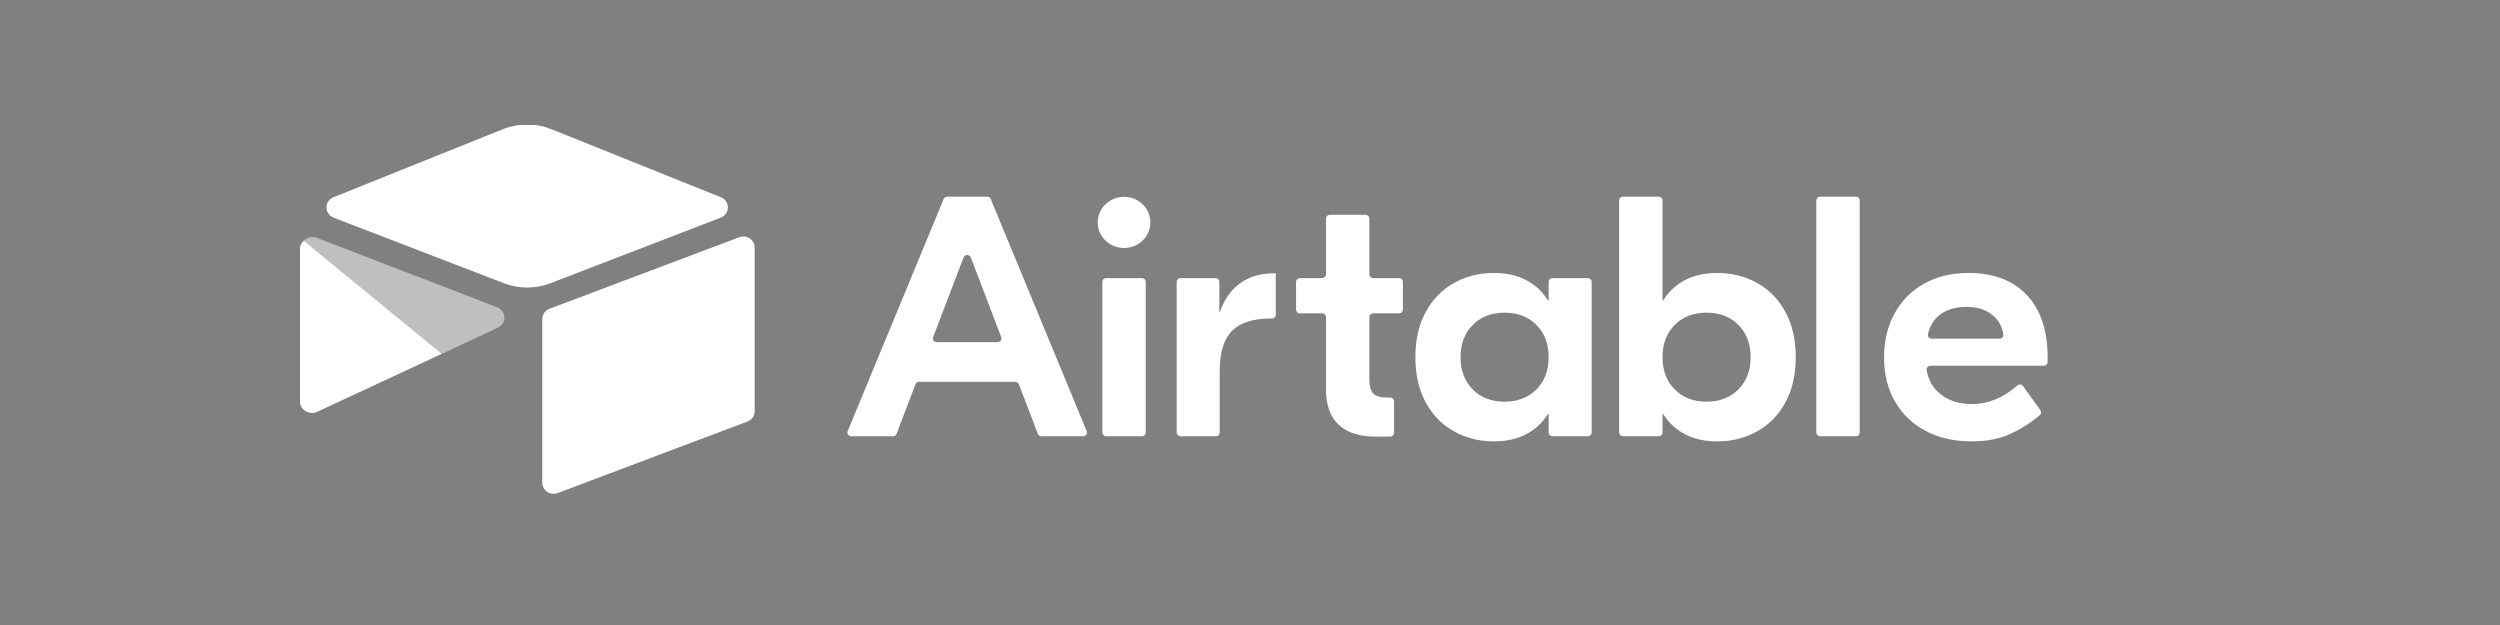 <?xml version="1.0" encoding="UTF-8"?> <svg xmlns="http://www.w3.org/2000/svg" width="200" height="50" viewBox="0 0 200 50" fill="none"><rect x="0" y="0" width="200" height="50" fill="#808080" stroke="none"/><g clip-path="url(#clip0_270_1380)"><path d="M80.098 26.966L77.665 20.596C77.565 20.336 77.186 20.336 77.086 20.596L74.653 26.966C74.636 27.011 74.63 27.06 74.636 27.108C74.642 27.156 74.661 27.202 74.689 27.241C74.717 27.281 74.755 27.313 74.799 27.335C74.843 27.358 74.892 27.37 74.942 27.369H79.809C79.859 27.369 79.908 27.358 79.952 27.335C79.996 27.313 80.034 27.281 80.062 27.241C80.091 27.201 80.109 27.156 80.115 27.108C80.121 27.06 80.115 27.011 80.098 26.966L80.098 26.966ZM81.222 30.546H73.529C73.466 30.546 73.404 30.565 73.353 30.599C73.301 30.634 73.262 30.684 73.24 30.741L71.725 34.704C71.703 34.762 71.664 34.811 71.612 34.846C71.56 34.881 71.499 34.9 71.436 34.9H68.101C68.051 34.9 68.001 34.888 67.957 34.865C67.912 34.842 67.874 34.809 67.846 34.768C67.818 34.727 67.8 34.681 67.795 34.632C67.789 34.584 67.796 34.534 67.815 34.489L75.493 15.92C75.516 15.864 75.555 15.817 75.606 15.783C75.657 15.75 75.717 15.732 75.779 15.732H78.972C79.098 15.732 79.211 15.806 79.258 15.92L86.936 34.489C86.954 34.534 86.961 34.583 86.956 34.632C86.951 34.681 86.933 34.727 86.905 34.768C86.877 34.809 86.838 34.842 86.794 34.865C86.749 34.888 86.7 34.9 86.649 34.9H83.315C83.252 34.9 83.191 34.881 83.139 34.846C83.087 34.811 83.048 34.762 83.026 34.704L81.511 30.741C81.489 30.684 81.45 30.634 81.398 30.599C81.347 30.565 81.285 30.546 81.222 30.546H81.222ZM88.498 22.249H91.35C91.432 22.249 91.51 22.28 91.568 22.337C91.626 22.393 91.658 22.469 91.658 22.548V34.6C91.658 34.68 91.626 34.756 91.568 34.812C91.51 34.868 91.432 34.9 91.35 34.9H88.498C88.416 34.9 88.338 34.868 88.28 34.812C88.222 34.756 88.189 34.68 88.189 34.6V22.548C88.189 22.469 88.222 22.392 88.28 22.336C88.338 22.28 88.416 22.249 88.498 22.249V22.249ZM102.06 25.18C102.06 25.26 102.028 25.336 101.97 25.392C101.912 25.448 101.834 25.48 101.752 25.48H101.666C100.255 25.48 99.221 25.808 98.563 26.466C97.905 27.123 97.576 28.209 97.576 29.724V34.6C97.576 34.68 97.544 34.756 97.486 34.812C97.428 34.868 97.35 34.9 97.268 34.9H94.444C94.362 34.9 94.283 34.868 94.225 34.812C94.168 34.756 94.135 34.68 94.135 34.6V22.548C94.135 22.469 94.168 22.392 94.225 22.336C94.283 22.28 94.362 22.249 94.444 22.249H97.239C97.321 22.249 97.4 22.28 97.457 22.336C97.515 22.392 97.548 22.469 97.548 22.548V24.932H97.604C97.943 23.946 98.478 23.189 99.212 22.659C99.945 22.13 100.848 21.865 101.919 21.865H102.06V25.18V25.18ZM109.859 25.069C109.777 25.069 109.699 25.101 109.641 25.157C109.583 25.213 109.55 25.289 109.55 25.369V30.381C109.55 30.893 109.653 31.258 109.861 31.477C110.067 31.696 110.424 31.805 110.932 31.805H111.216C111.298 31.805 111.376 31.837 111.434 31.893C111.492 31.949 111.524 32.025 111.524 32.105V34.627C111.524 34.707 111.492 34.783 111.434 34.839C111.376 34.895 111.298 34.927 111.216 34.927H110.001C108.742 34.927 107.773 34.612 107.097 33.982C106.42 33.352 106.081 32.417 106.081 31.175V25.369C106.081 25.289 106.049 25.213 105.991 25.157C105.933 25.101 105.854 25.069 105.773 25.069H103.992C103.911 25.069 103.832 25.038 103.774 24.981C103.716 24.925 103.684 24.849 103.684 24.77V22.548C103.684 22.469 103.716 22.392 103.774 22.336C103.832 22.28 103.911 22.249 103.992 22.249H105.773C105.855 22.249 105.933 22.217 105.991 22.161C106.049 22.105 106.081 22.029 106.081 21.949V17.482C106.081 17.403 106.114 17.327 106.172 17.271C106.229 17.214 106.308 17.183 106.39 17.183H109.242C109.324 17.183 109.402 17.214 109.46 17.271C109.518 17.327 109.55 17.403 109.55 17.482V21.949C109.55 22.029 109.583 22.105 109.641 22.161C109.698 22.217 109.777 22.249 109.859 22.249H111.921C112.003 22.249 112.081 22.28 112.139 22.336C112.197 22.392 112.229 22.469 112.229 22.548V24.77C112.229 24.849 112.197 24.925 112.139 24.982C112.081 25.038 112.003 25.069 111.921 25.069H109.859V25.069ZM122.919 31.148C123.568 30.491 123.892 29.633 123.892 28.574C123.892 27.516 123.568 26.657 122.919 26C122.27 25.343 121.419 25.014 120.366 25.014C119.313 25.014 118.463 25.343 117.814 26C117.166 26.657 116.841 27.516 116.841 28.574C116.841 29.633 117.166 30.491 117.814 31.148C118.463 31.805 119.313 32.134 120.366 32.134C121.419 32.134 122.27 31.805 122.919 31.148ZM116.334 34.516C115.375 33.987 114.618 33.215 114.063 32.202C113.508 31.189 113.231 29.98 113.231 28.574C113.231 27.169 113.508 25.959 114.063 24.946C114.618 23.933 115.375 23.162 116.334 22.632C117.292 22.103 118.345 21.838 119.492 21.838C120.508 21.838 121.377 22.03 122.101 22.413C122.825 22.796 123.403 23.335 123.836 24.029H123.892V22.548C123.892 22.469 123.924 22.392 123.982 22.336C124.04 22.28 124.119 22.249 124.2 22.249H127.024C127.106 22.249 127.185 22.28 127.242 22.336C127.3 22.392 127.333 22.469 127.333 22.548V34.6C127.333 34.679 127.3 34.756 127.242 34.812C127.185 34.868 127.106 34.9 127.024 34.9H124.2C124.119 34.9 124.04 34.868 123.982 34.812C123.924 34.756 123.892 34.679 123.892 34.6V33.12H123.836C123.403 33.814 122.825 34.352 122.101 34.735C121.377 35.118 120.508 35.31 119.492 35.31C118.345 35.31 117.292 35.045 116.334 34.516ZM139.077 31.148C139.726 30.491 140.05 29.633 140.05 28.574C140.05 27.516 139.726 26.657 139.077 26C138.429 25.343 137.578 25.014 136.525 25.014C135.472 25.014 134.621 25.343 133.973 26C133.324 26.657 133 27.516 133 28.574C133 29.633 133.324 30.491 133.973 31.148C134.621 31.805 135.472 32.134 136.525 32.134C137.578 32.134 138.429 31.805 139.077 31.148ZM134.791 34.735C134.067 34.352 133.488 33.814 133.056 33.12H133V34.6C133 34.679 132.967 34.756 132.909 34.812C132.851 34.868 132.773 34.9 132.691 34.9H129.839C129.757 34.9 129.679 34.868 129.621 34.812C129.563 34.756 129.531 34.679 129.531 34.6V16.031C129.531 15.951 129.563 15.875 129.621 15.819C129.679 15.763 129.757 15.731 129.839 15.731H132.691C132.773 15.731 132.851 15.763 132.909 15.819C132.967 15.875 133 15.951 133 16.031V24.029H133.056C133.488 23.335 134.067 22.796 134.791 22.413C135.514 22.029 136.384 21.838 137.4 21.838C138.546 21.838 139.599 22.102 140.558 22.632C141.517 23.162 142.274 23.933 142.829 24.946C143.383 25.959 143.661 27.169 143.661 28.574C143.661 29.98 143.383 31.189 142.829 32.203C142.274 33.216 141.517 33.987 140.558 34.516C139.599 35.046 138.546 35.31 137.4 35.31C136.384 35.31 135.515 35.119 134.791 34.735L134.791 34.735ZM148.466 34.9H145.614C145.532 34.9 145.454 34.868 145.396 34.812C145.338 34.756 145.306 34.68 145.306 34.6V16.032C145.306 15.952 145.338 15.876 145.396 15.82C145.454 15.764 145.532 15.732 145.614 15.732H148.466C148.548 15.732 148.626 15.764 148.684 15.82C148.742 15.876 148.775 15.952 148.775 16.032V34.6C148.775 34.68 148.742 34.756 148.684 34.812C148.626 34.868 148.548 34.9 148.466 34.9ZM155.194 25.179C154.721 25.537 154.402 26.054 154.236 26.73C154.191 26.917 154.341 27.096 154.538 27.096H159.966C160.155 27.096 160.303 26.932 160.272 26.752C160.164 26.112 159.881 25.602 159.424 25.22C158.889 24.773 158.188 24.549 157.323 24.549C156.458 24.549 155.748 24.759 155.194 25.179ZM162.146 23.604C163.255 24.782 163.81 26.448 163.81 28.602V28.959C163.81 29.039 163.777 29.115 163.72 29.171C163.662 29.227 163.583 29.259 163.502 29.259H154.434C154.388 29.259 154.344 29.268 154.303 29.287C154.262 29.306 154.226 29.333 154.197 29.366C154.168 29.4 154.146 29.439 154.135 29.481C154.123 29.524 154.121 29.568 154.128 29.611C154.273 30.411 154.638 31.047 155.222 31.518C155.889 32.057 156.731 32.326 157.746 32.326C159.057 32.326 160.27 31.829 161.386 30.836C161.522 30.714 161.738 30.74 161.844 30.887L163.231 32.82C163.274 32.88 163.293 32.953 163.285 33.026C163.276 33.099 163.24 33.167 163.183 33.215C162.503 33.794 161.746 34.282 160.933 34.667C160.031 35.096 158.968 35.31 157.746 35.31C156.336 35.31 155.104 35.032 154.052 34.475C152.998 33.919 152.181 33.134 151.598 32.12C151.015 31.107 150.724 29.934 150.724 28.602C150.724 27.269 151.006 26.092 151.57 25.069C152.134 24.047 152.923 23.253 153.939 22.687C154.954 22.122 156.139 21.838 157.493 21.838C159.485 21.838 161.036 22.427 162.146 23.604ZM92.031 17.793C92.031 18.923 91.088 19.838 89.924 19.838C88.761 19.838 87.817 18.923 87.817 17.793C87.817 16.663 88.761 15.748 89.924 15.748C91.088 15.748 92.031 16.663 92.031 17.793" fill="white"></path><path d="M40.242 10.331L26.68 15.779C25.926 16.082 25.934 17.122 26.693 17.415L40.311 22.658C41.508 23.119 42.84 23.119 44.037 22.658L57.655 17.414C58.414 17.122 58.422 16.082 57.667 15.78L44.106 10.331C42.869 9.834 41.479 9.834 40.242 10.331" fill="white"></path><path d="M43.383 25.521V38.62C43.383 39.242 44.03 39.669 44.626 39.44L59.801 33.721C59.97 33.656 60.116 33.543 60.218 33.396C60.32 33.25 60.375 33.078 60.375 32.901V19.802C60.375 19.179 59.728 18.753 59.131 18.982L43.956 24.701C43.787 24.766 43.642 24.879 43.54 25.026C43.438 25.172 43.383 25.344 43.383 25.521" fill="white"></path><path d="M39.839 26.197L35.336 28.308L34.879 28.523L25.372 32.945C24.769 33.228 24 32.801 24 32.151V19.857C24 19.622 24.124 19.419 24.291 19.267C24.359 19.2 24.437 19.144 24.521 19.099C24.748 18.966 25.072 18.931 25.348 19.037L39.764 24.583C40.496 24.865 40.554 25.862 39.839 26.197" fill="white"></path><path d="M39.84 26.197L35.336 28.308L24.291 19.266C24.359 19.2 24.437 19.144 24.521 19.099C24.748 18.966 25.072 18.931 25.348 19.037L39.764 24.582C40.497 24.865 40.554 25.862 39.84 26.197" fill="black" fill-opacity="0.25"></path></g><defs><clipPath id="clip0_270_1380"><rect width="142" height="30" fill="white" transform="translate(24 10)"></rect></clipPath></defs></svg> 